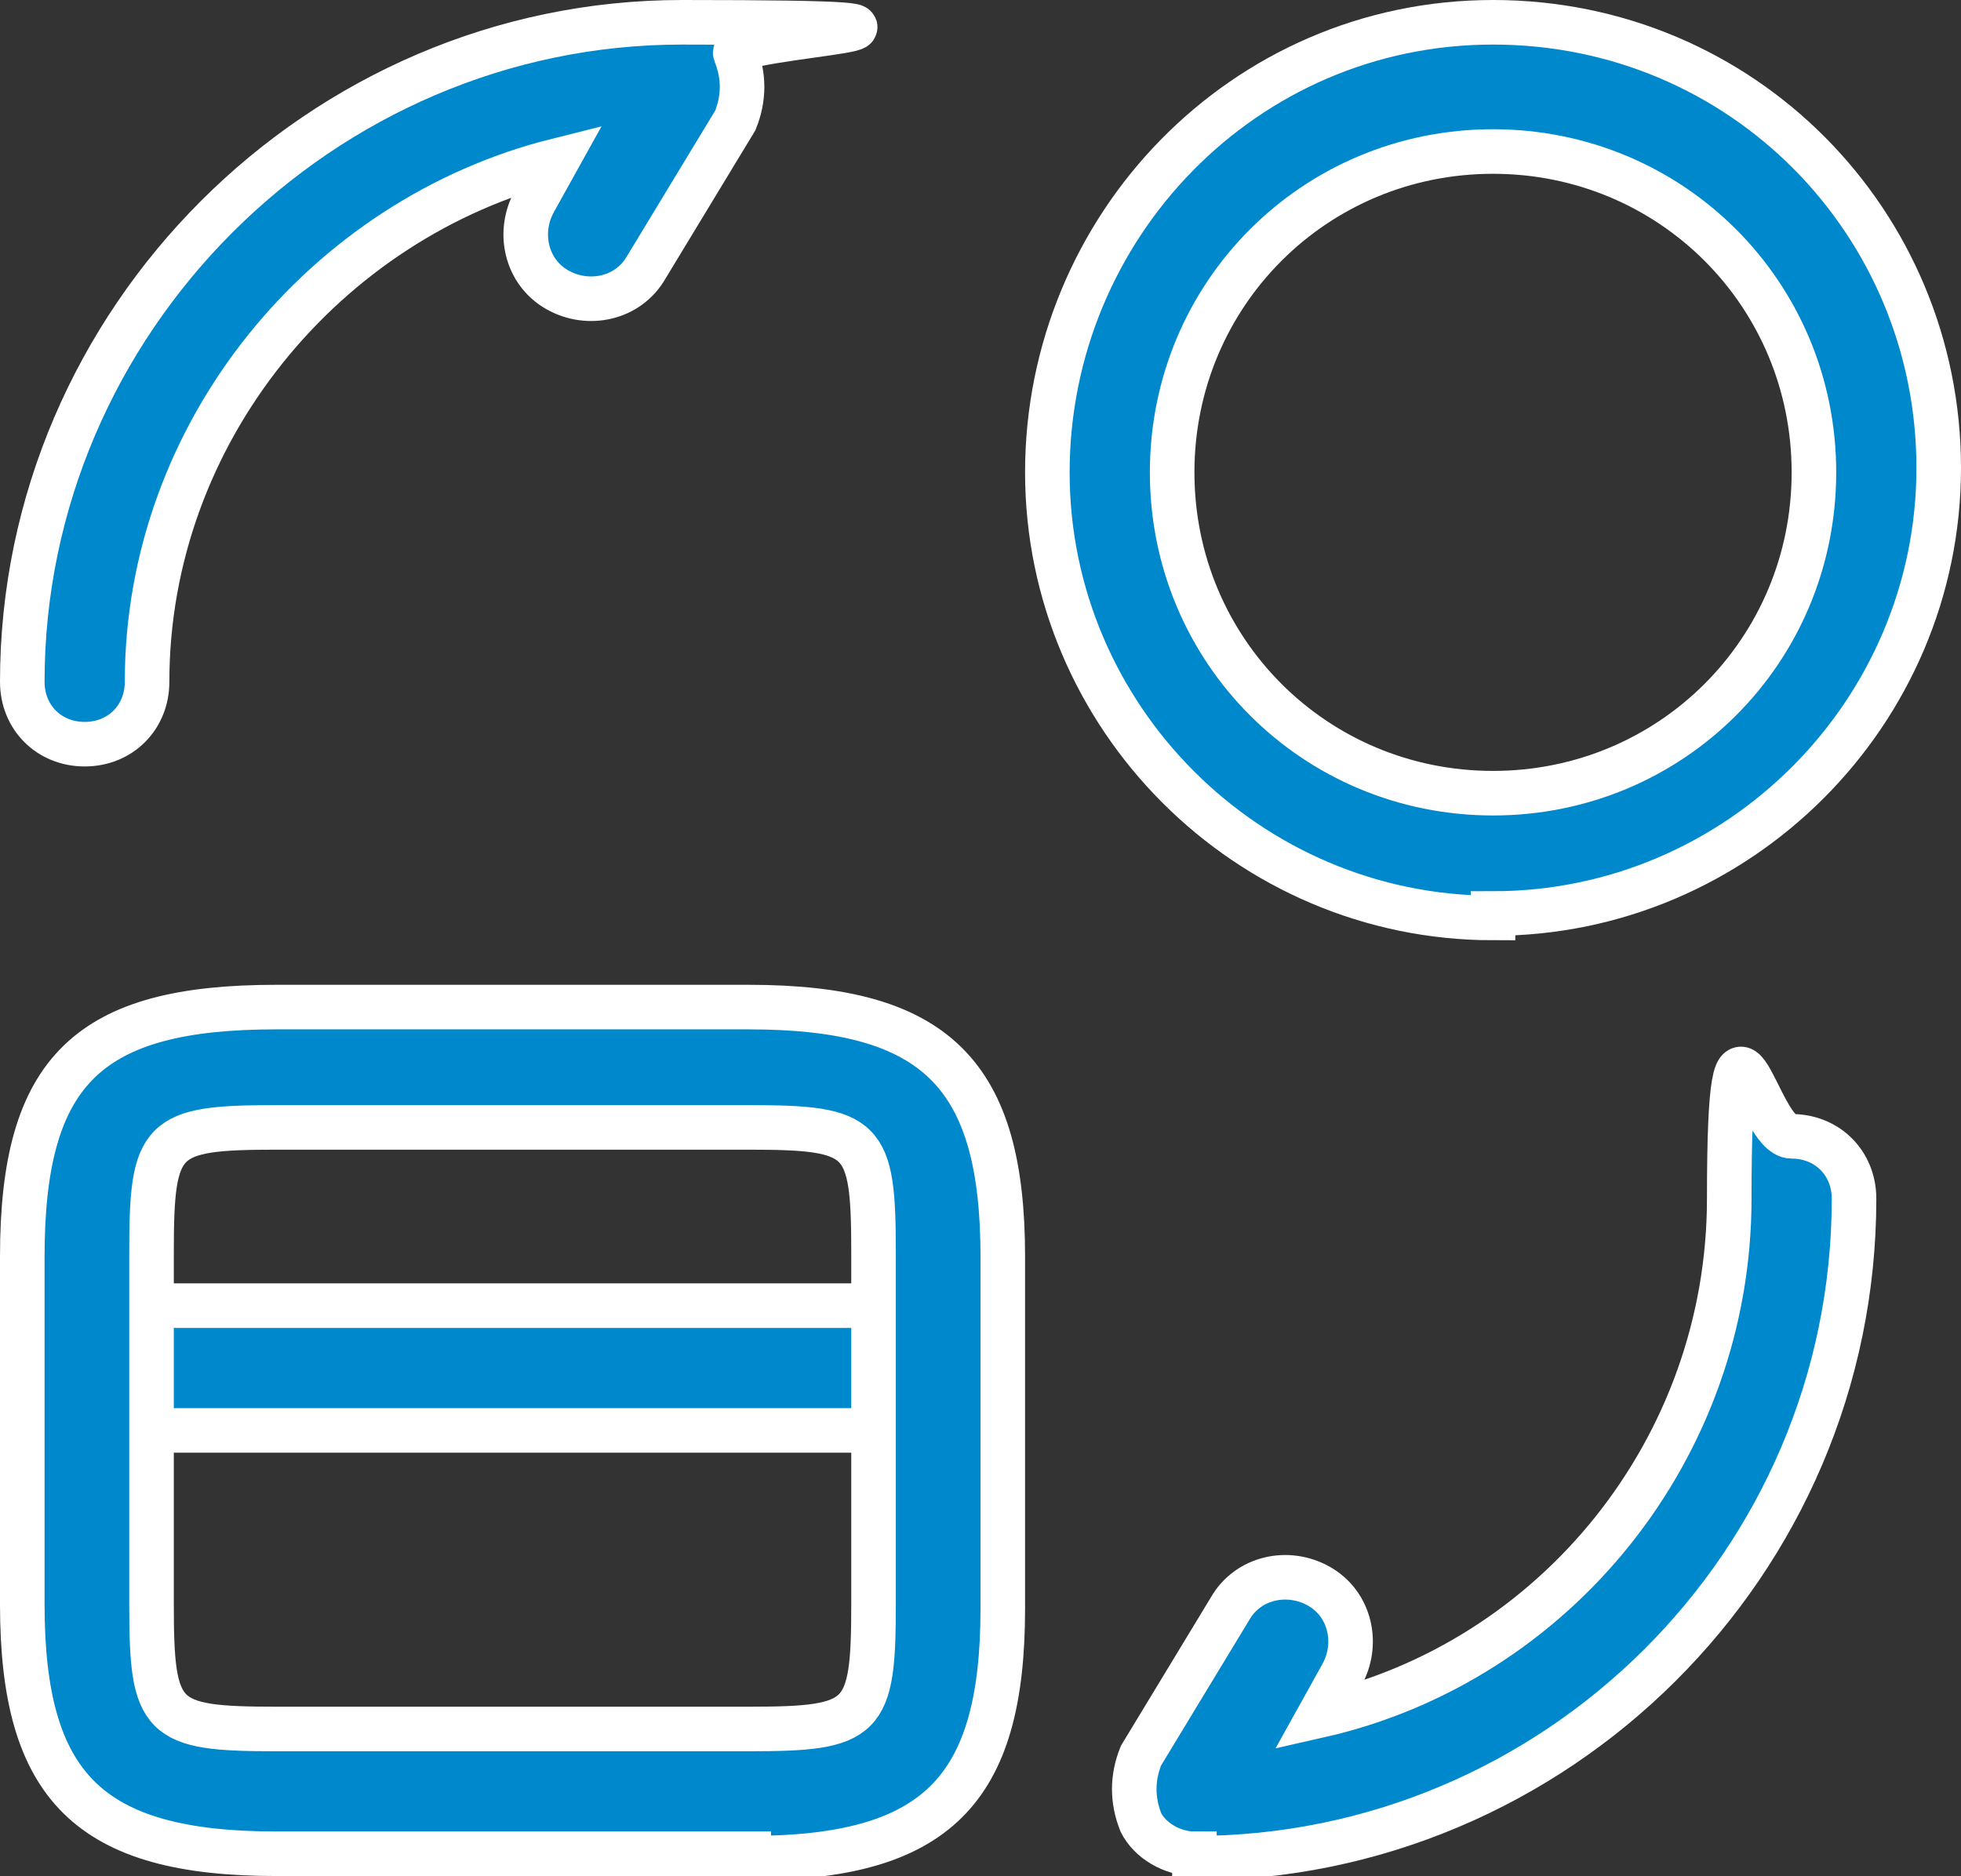 <?xml version="1.0" encoding="UTF-8"?>
<svg id="uuid-c28a155e-8b63-489d-8a20-fe9a787da8b9" data-name="Layer 2" xmlns="http://www.w3.org/2000/svg" width="44" height="42.1" viewBox="0 0 44 42.1">
  <rect x="0" y="0" width="44" height="42.1" fill="#333333" stroke="none"/>
  <g id="uuid-65392530-3e51-48cd-a185-8684fd14143c" data-name="Layer 1">
    <g>
      <path d="M21,32.1H1.9c-.8,0-1.4-.6-1.4-1.4s.6-1.4,1.4-1.4h19.1c.8,0,1.4.6,1.4,1.4s-.6,1.4-1.4,1.4Z" style="fill: #08c; stroke: #fff; stroke-miterlimit: 10;"/>
      <path d="M16.8,41.6H6.2c-4.2,0-5.7-1.5-5.7-5.6v-7.8c0-4.2,1.5-5.6,5.7-5.6h10.6c4.2,0,5.7,1.5,5.7,5.6v7.9c0,4.1-1.5,5.6-5.7,5.6ZM6.2,25.3c-2.6,0-2.8.2-2.8,2.8v7.9c0,2.6.2,2.8,2.8,2.8h10.6c2.6,0,2.8-.2,2.8-2.8v-7.9c0-2.6-.2-2.8-2.8-2.8H6.2Z" style="fill: #08c; stroke: #fff; stroke-miterlimit: 10;"/>
      <path d="M26.8,41.6c-.5,0-1-.3-1.2-.7-.2-.5-.2-1,0-1.5l2-3.3c.4-.7,1.3-.9,2-.5.7.4.9,1.3.5,2l-.5.9c5.3-1.2,9.2-6,9.2-11.6s.6-1.4,1.4-1.4,1.4.6,1.4,1.4c0,8.2-6.7,14.8-14.8,14.8Z" style="fill: #08c; stroke: #fff; stroke-miterlimit: 10;"/>
      <path d="M1.9,16.7c-.8,0-1.4-.6-1.4-1.4C.5,7.2,7.2.5,15.3.5s1,.3,1.2.7c.2.5.2,1,0,1.5l-2,3.3c-.4.7-1.3.9-2,.5s-.9-1.3-.5-2l.5-.9C7.3,4.9,3.3,9.7,3.3,15.3c0,.8-.6,1.4-1.4,1.4Z" style="fill: #08c; stroke: #fff; stroke-miterlimit: 10;"/>
      <path d="M33.5,20.6c-5.5,0-10-4.5-10-10S27.9.5,33.5.5s10,4.5,10,10-4.5,10-10,10ZM33.5,3.4c-4,0-7.2,3.2-7.2,7.2s3.2,7.2,7.2,7.2,7.2-3.2,7.2-7.2-3.2-7.2-7.2-7.2Z" style="fill: #08c; stroke: #fff; stroke-miterlimit: 10;"/>
    </g>
  </g>
</svg>